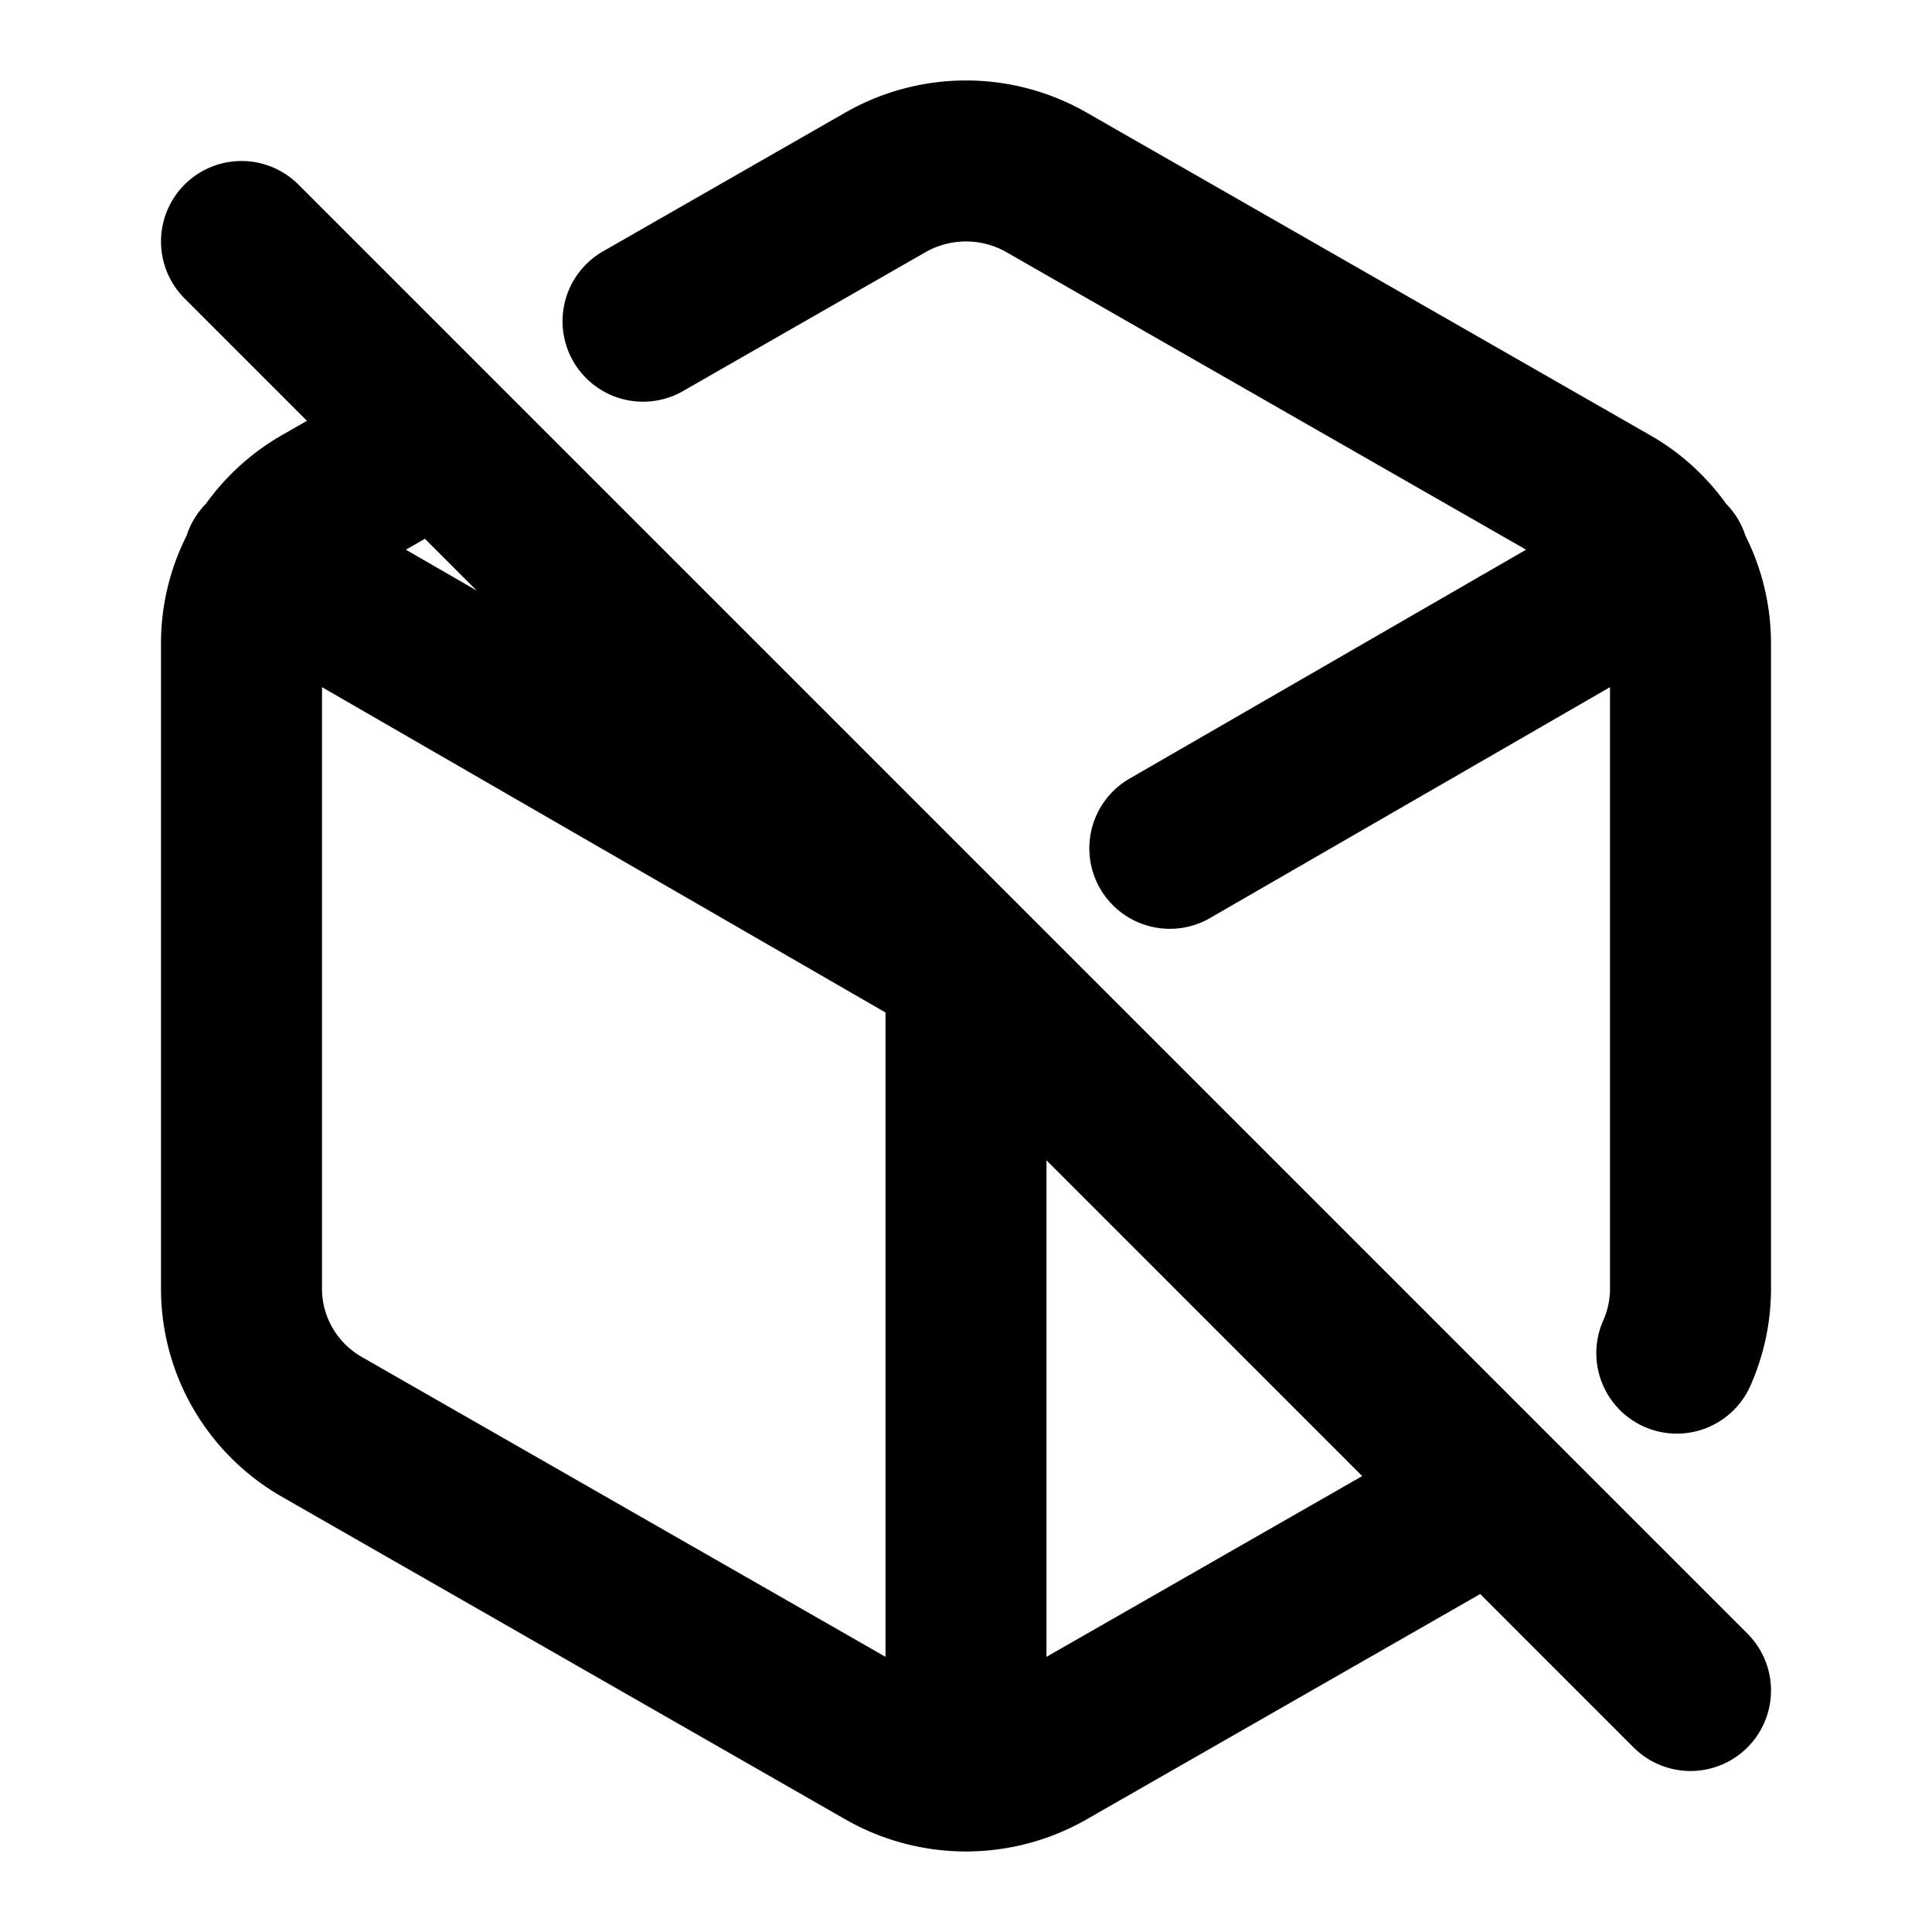 <?xml version="1.0" encoding="utf-8"?>
<!-- Generator: www.svgicons.com -->
<svg xmlns="http://www.w3.org/2000/svg" width="800" height="800" viewBox="0 0 24 24">
<path fill="none" stroke="currentColor" stroke-linecap="round" stroke-linejoin="round" stroke-width="2" d="M20.83 16.809c.11-.248.17-.52.17-.801V7.99a1.98 1.98 0 0 0-1-1.717l-7-4.008a2.016 2.016 0 0 0-2 0L7.988 3.99M5.441 5.448L4 6.273c-.619.355-1 1.01-1 1.718v8.018c0 .709.381 1.363 1 1.717l7 4.008a2.016 2.016 0 0 0 2 0l5.544-3.174M12 22V12m2.532-1.462L20.73 6.96m-17.46 0L12 12M3 3l18 18"/>
</svg>